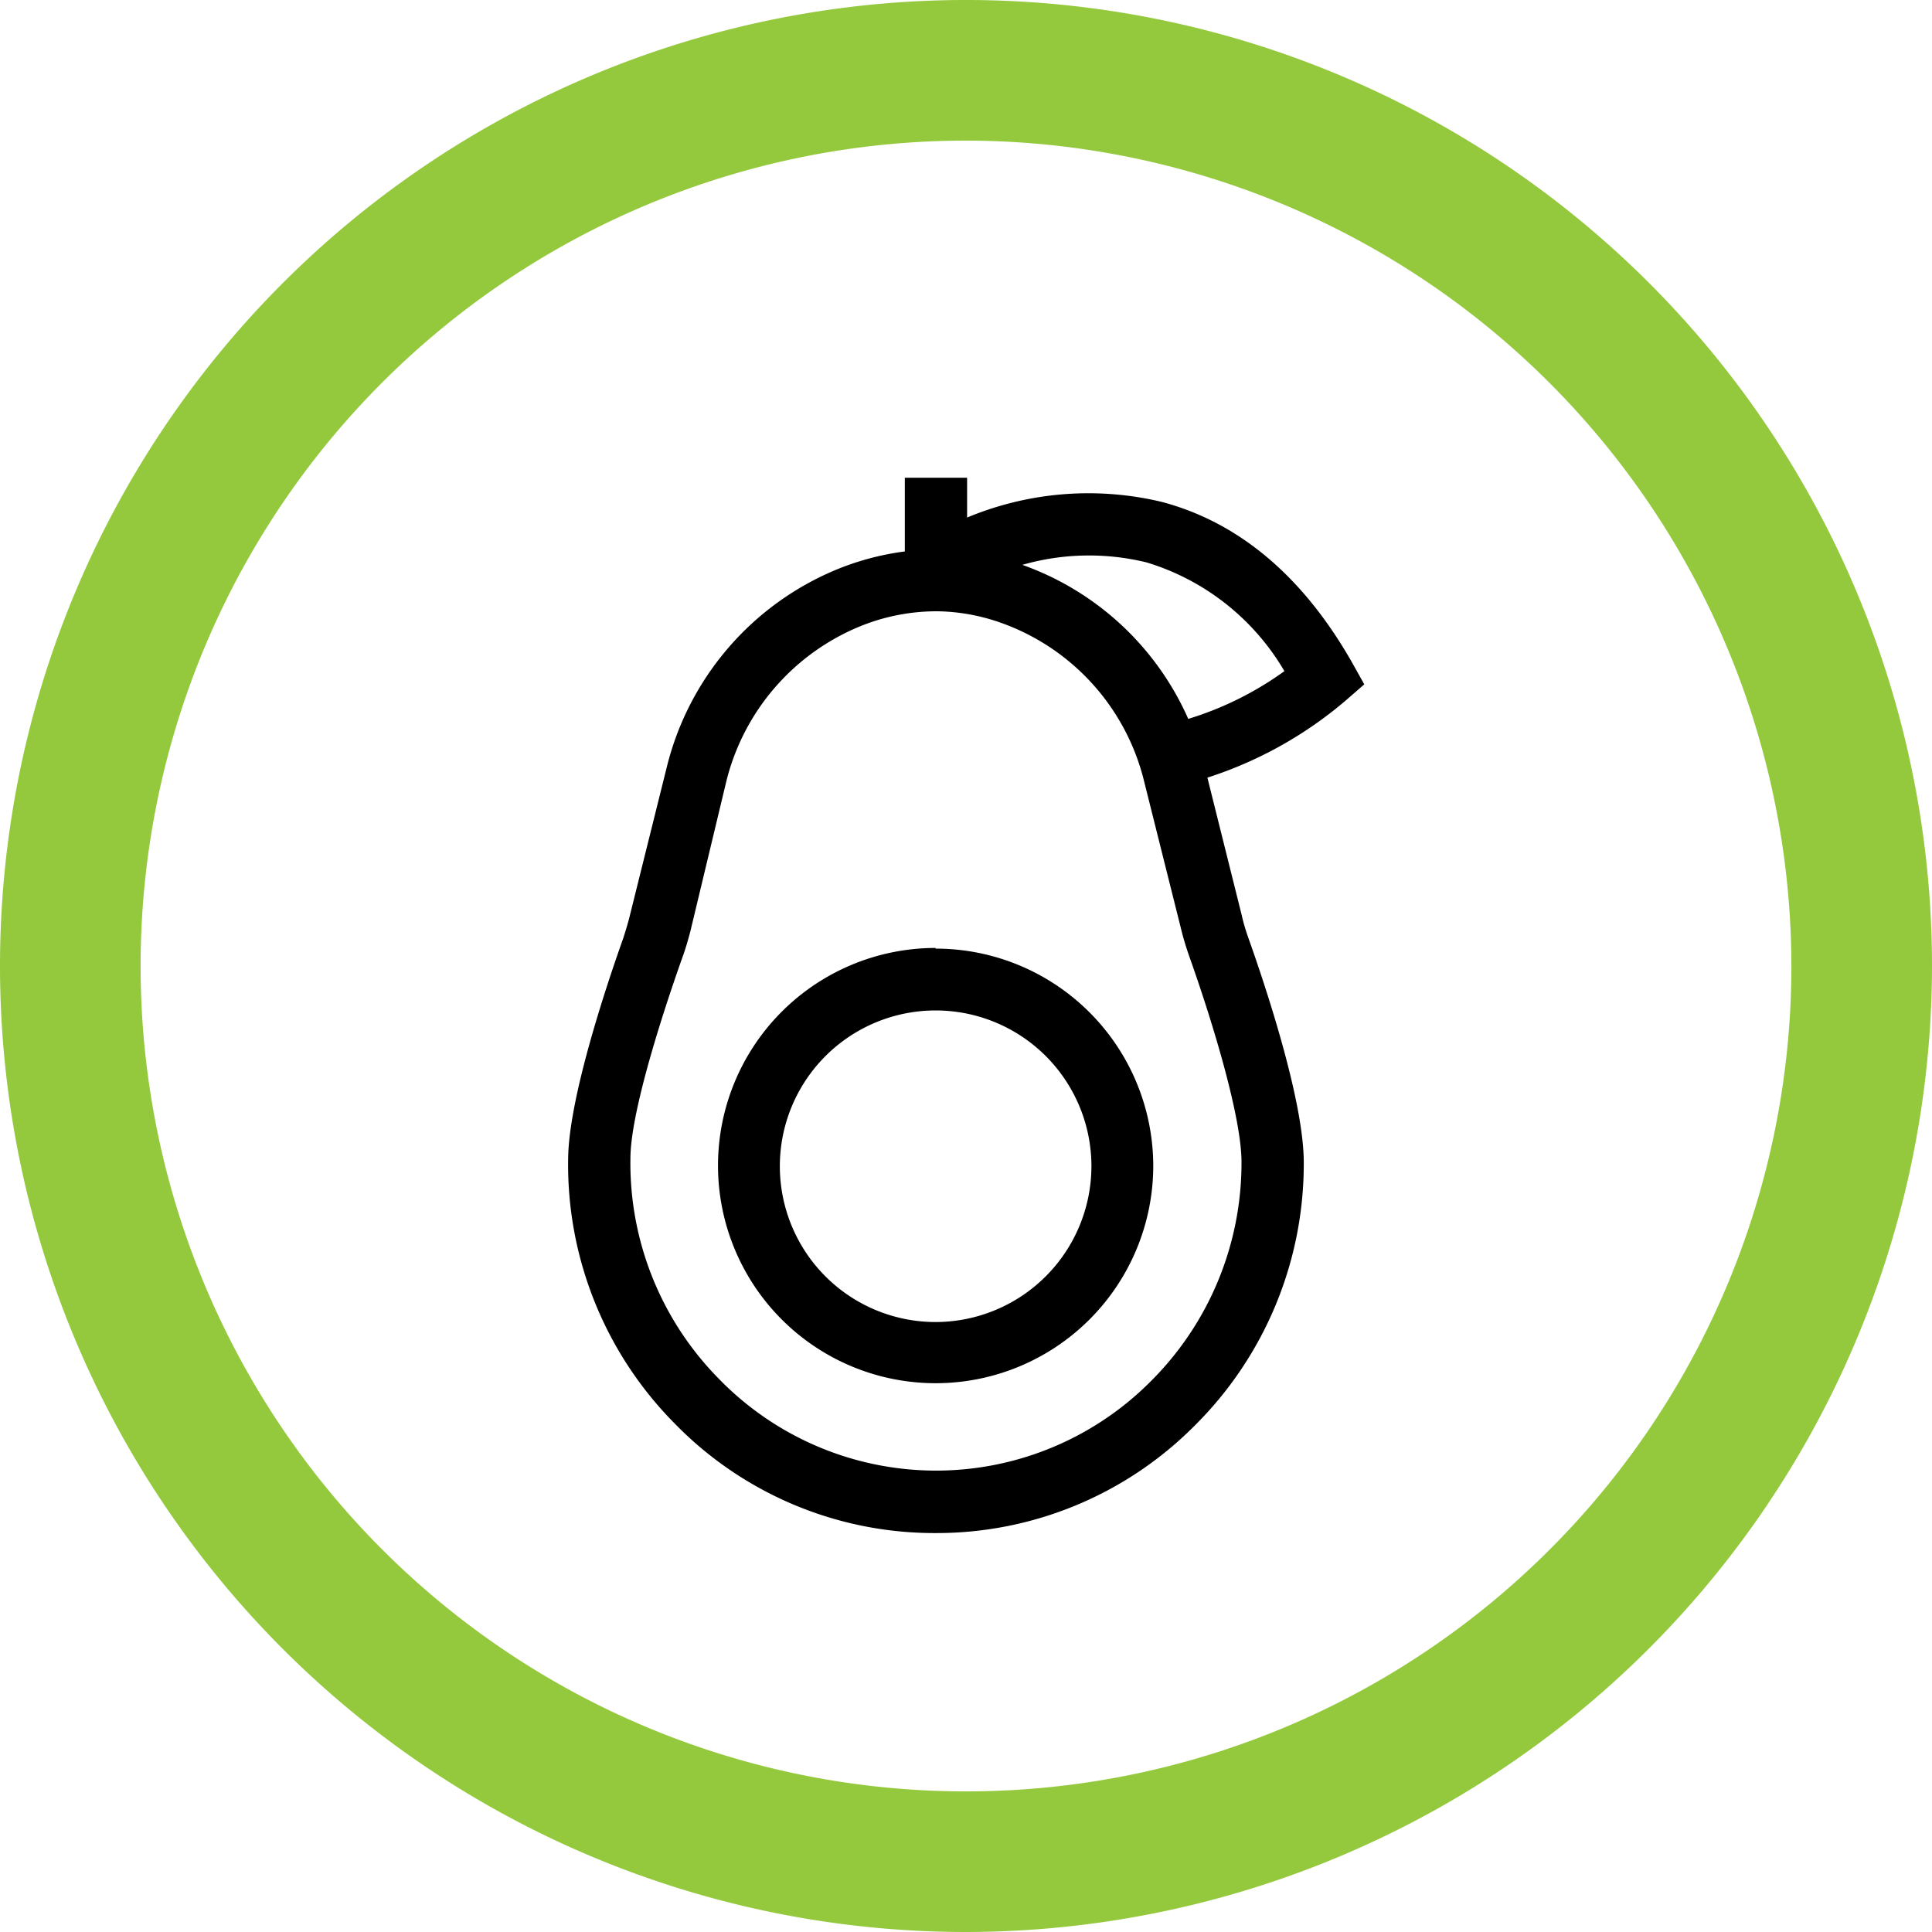 <svg xmlns="http://www.w3.org/2000/svg" viewBox="0 0 87.8 87.8"><defs><style>.cls-1{fill:#94c93d;}</style></defs><title>tag-ketogeniczny</title><g id="Layer_2" data-name="Layer 2"><g id="Layer_1-2" data-name="Layer 1"><path class="cls-1" d="M43.9,87.8A43.9,43.9,0,1,1,87.8,43.9,43.95,43.95,0,0,1,43.9,87.8Zm0-81.41A37.51,37.51,0,1,0,81.41,43.9,37.56,37.56,0,0,0,43.9,6.39Z"/><path d="M62,31.1l-.56-1c-2.22-3.9-5.13-6.36-8.64-7.29a14.32,14.32,0,0,0-8.85.71V21.71H41.12v3.35a12.34,12.34,0,0,0-3.07.81,13.11,13.11,0,0,0-7.75,9l-1.68,6.75c-.08.33-.18.65-.29,1-.74,2.08-2.47,7.22-2.51,10a16.71,16.71,0,0,0,4.82,12.05,16.48,16.48,0,0,0,11.76,5h.12a16.52,16.52,0,0,0,11.73-4.84,16.76,16.76,0,0,0,5-12c0-2.83-1.77-8.11-2.53-10.24-.11-.32-.21-.64-.29-1l-1.56-6.25a18.31,18.31,0,0,0,6.28-3.5ZM54.06,43.5c1.14,3.21,2.36,7.35,2.36,9.3a14,14,0,0,1-4.15,10,13.76,13.76,0,0,1-19.62-.16,13.94,13.94,0,0,1-4-10c0-1.9,1.23-5.93,2.34-9.07.15-.4.27-.82.38-1.23L33,35.54a10.28,10.28,0,0,1,6.07-7.07,9.22,9.22,0,0,1,3.44-.69h.11a9,9,0,0,1,2.86.52A10.22,10.22,0,0,1,52,35.53l1.69,6.75c.1.41.23.82.37,1.22ZM54,32.67a13,13,0,0,0-7.54-7h0a11,11,0,0,1,5.65-.11,10.93,10.93,0,0,1,6.26,4.94A14.85,14.85,0,0,1,54,32.67Z"/><path d="M42.52,43.08A9.89,9.89,0,1,0,52.41,53a9.89,9.89,0,0,0-9.89-9.89Zm0,17A7.08,7.08,0,1,1,49.6,53a7.09,7.09,0,0,1-7.08,7.08Z"/></g></g></svg>